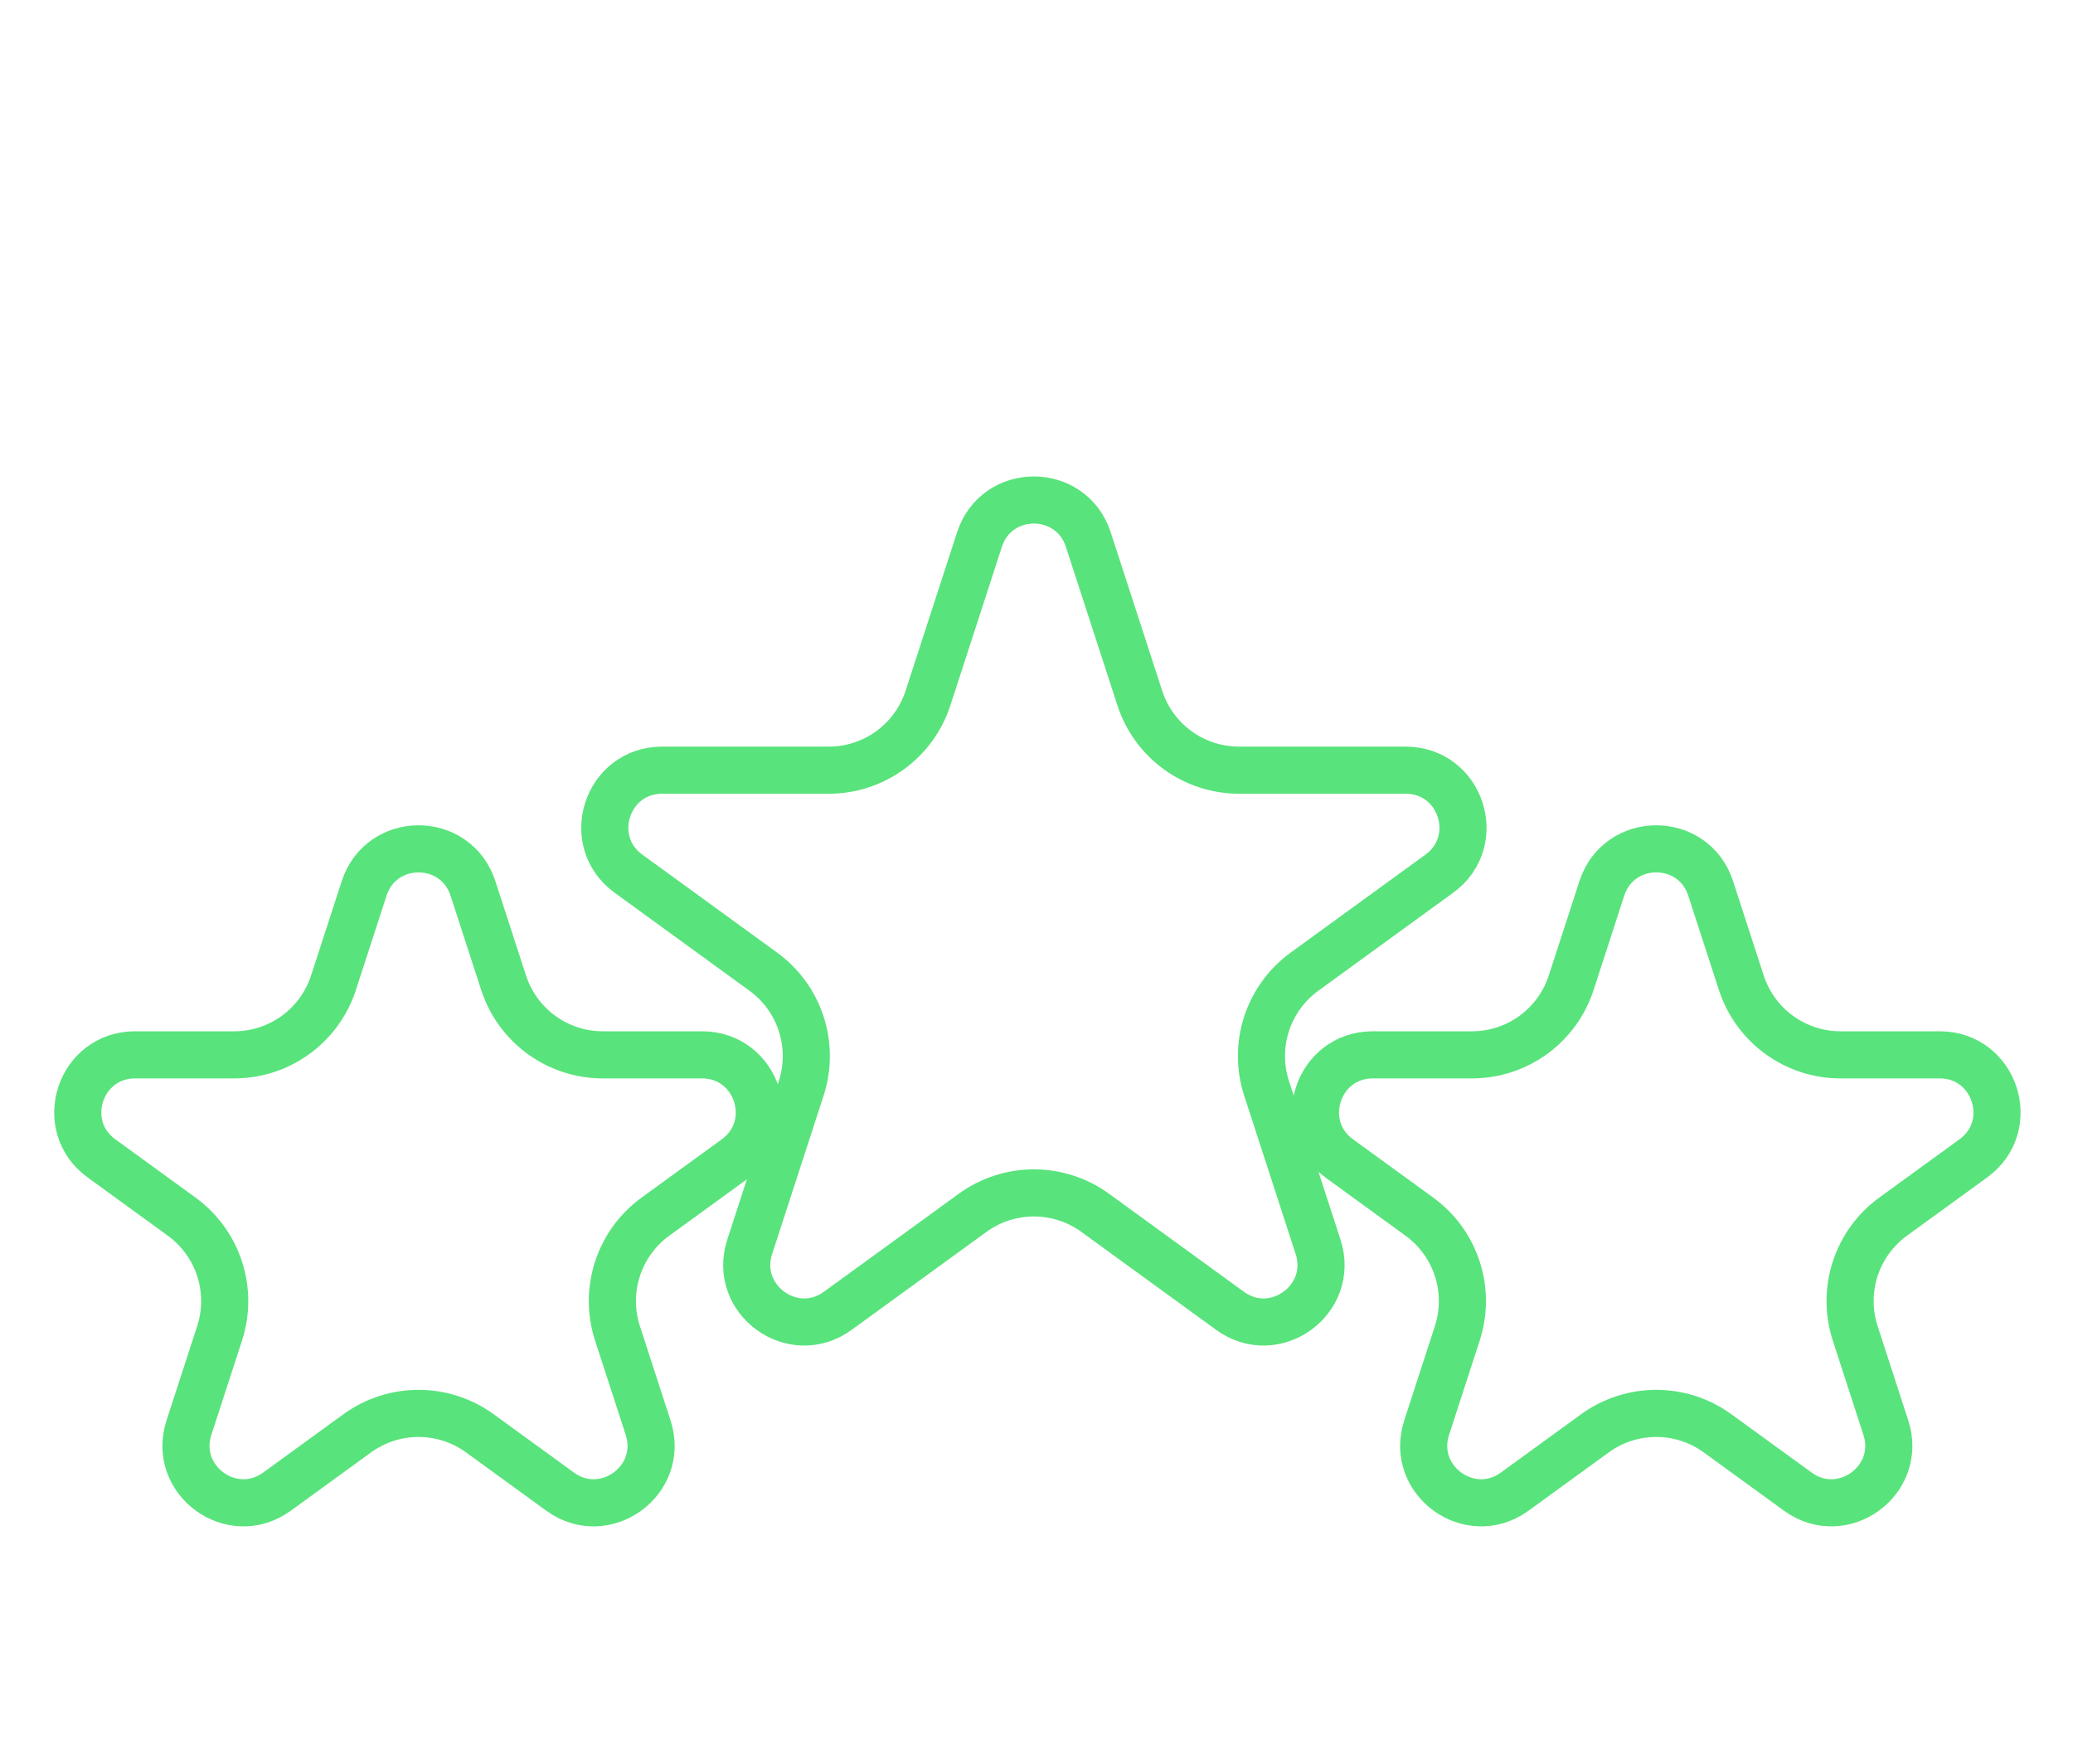 <svg width="154" height="131" viewBox="0 0 154 131" fill="none" xmlns="http://www.w3.org/2000/svg">
<g clip-path="url(#clip0_0:619)">
<path d="M72.764 40.076C74.036 36.161 79.576 36.161 80.848 40.076L84.674 51.851C85.712 55.044 88.687 57.206 92.045 57.206H104.425C108.543 57.206 110.254 62.474 106.924 64.894L96.907 72.172C94.191 74.145 93.054 77.643 94.092 80.837L97.918 92.611C99.19 96.527 94.709 99.783 91.378 97.363L81.362 90.086C78.645 88.112 74.967 88.112 72.251 90.086L62.235 97.363C58.904 99.783 54.422 96.527 55.694 92.611L59.52 80.837C60.558 77.643 59.421 74.145 56.705 72.172L46.689 64.894C43.358 62.474 45.07 57.206 49.187 57.206H61.568C64.925 57.206 67.901 55.044 68.938 51.851L72.764 40.076Z" stroke="#59E37C" stroke-width="3.5"/>
<path d="M27.051 65.987C28.323 62.071 33.862 62.071 35.135 65.987L37.412 72.995C38.449 76.188 41.425 78.35 44.782 78.35H52.151C56.268 78.35 57.98 83.618 54.649 86.038L48.688 90.369C45.971 92.343 44.835 95.841 45.872 99.034L48.149 106.042C49.422 109.957 44.94 113.213 41.609 110.793L35.648 106.462C32.932 104.489 29.254 104.489 26.538 106.462L20.576 110.793C17.245 113.213 12.764 109.957 14.036 106.042L16.313 99.034C17.351 95.841 16.214 92.343 13.498 90.369L7.537 86.038C4.206 83.618 5.918 78.35 10.035 78.35H17.403C20.761 78.35 23.736 76.188 24.774 72.995L27.051 65.987Z" stroke="#59E37C" stroke-width="3.5"/>
<path d="M118.998 65.987C120.27 62.071 125.81 62.071 127.082 65.987L129.359 72.995C130.397 76.188 133.372 78.35 136.73 78.35H144.098C148.215 78.35 149.927 83.618 146.596 86.038L140.635 90.369C137.919 92.343 136.782 95.841 137.82 99.034L140.097 106.042C141.369 109.957 136.887 113.213 133.557 110.793L127.595 106.462C124.879 104.489 121.201 104.489 118.485 106.462L112.524 110.793C109.193 113.213 104.711 109.957 105.983 106.042L108.26 99.034C109.298 95.841 108.161 92.343 105.445 90.369L99.484 86.038C96.153 83.618 97.865 78.35 101.982 78.35H109.35C112.708 78.35 115.684 76.188 116.721 72.995L118.998 65.987Z" stroke="#59E37C" stroke-width="3.5"/>
</g>
<defs>
<clipPath id="clip0_0:619">
<rect width="153" height="131" fill="white" transform="translate(0.566)"/>
</clipPath>
</defs>
</svg>
